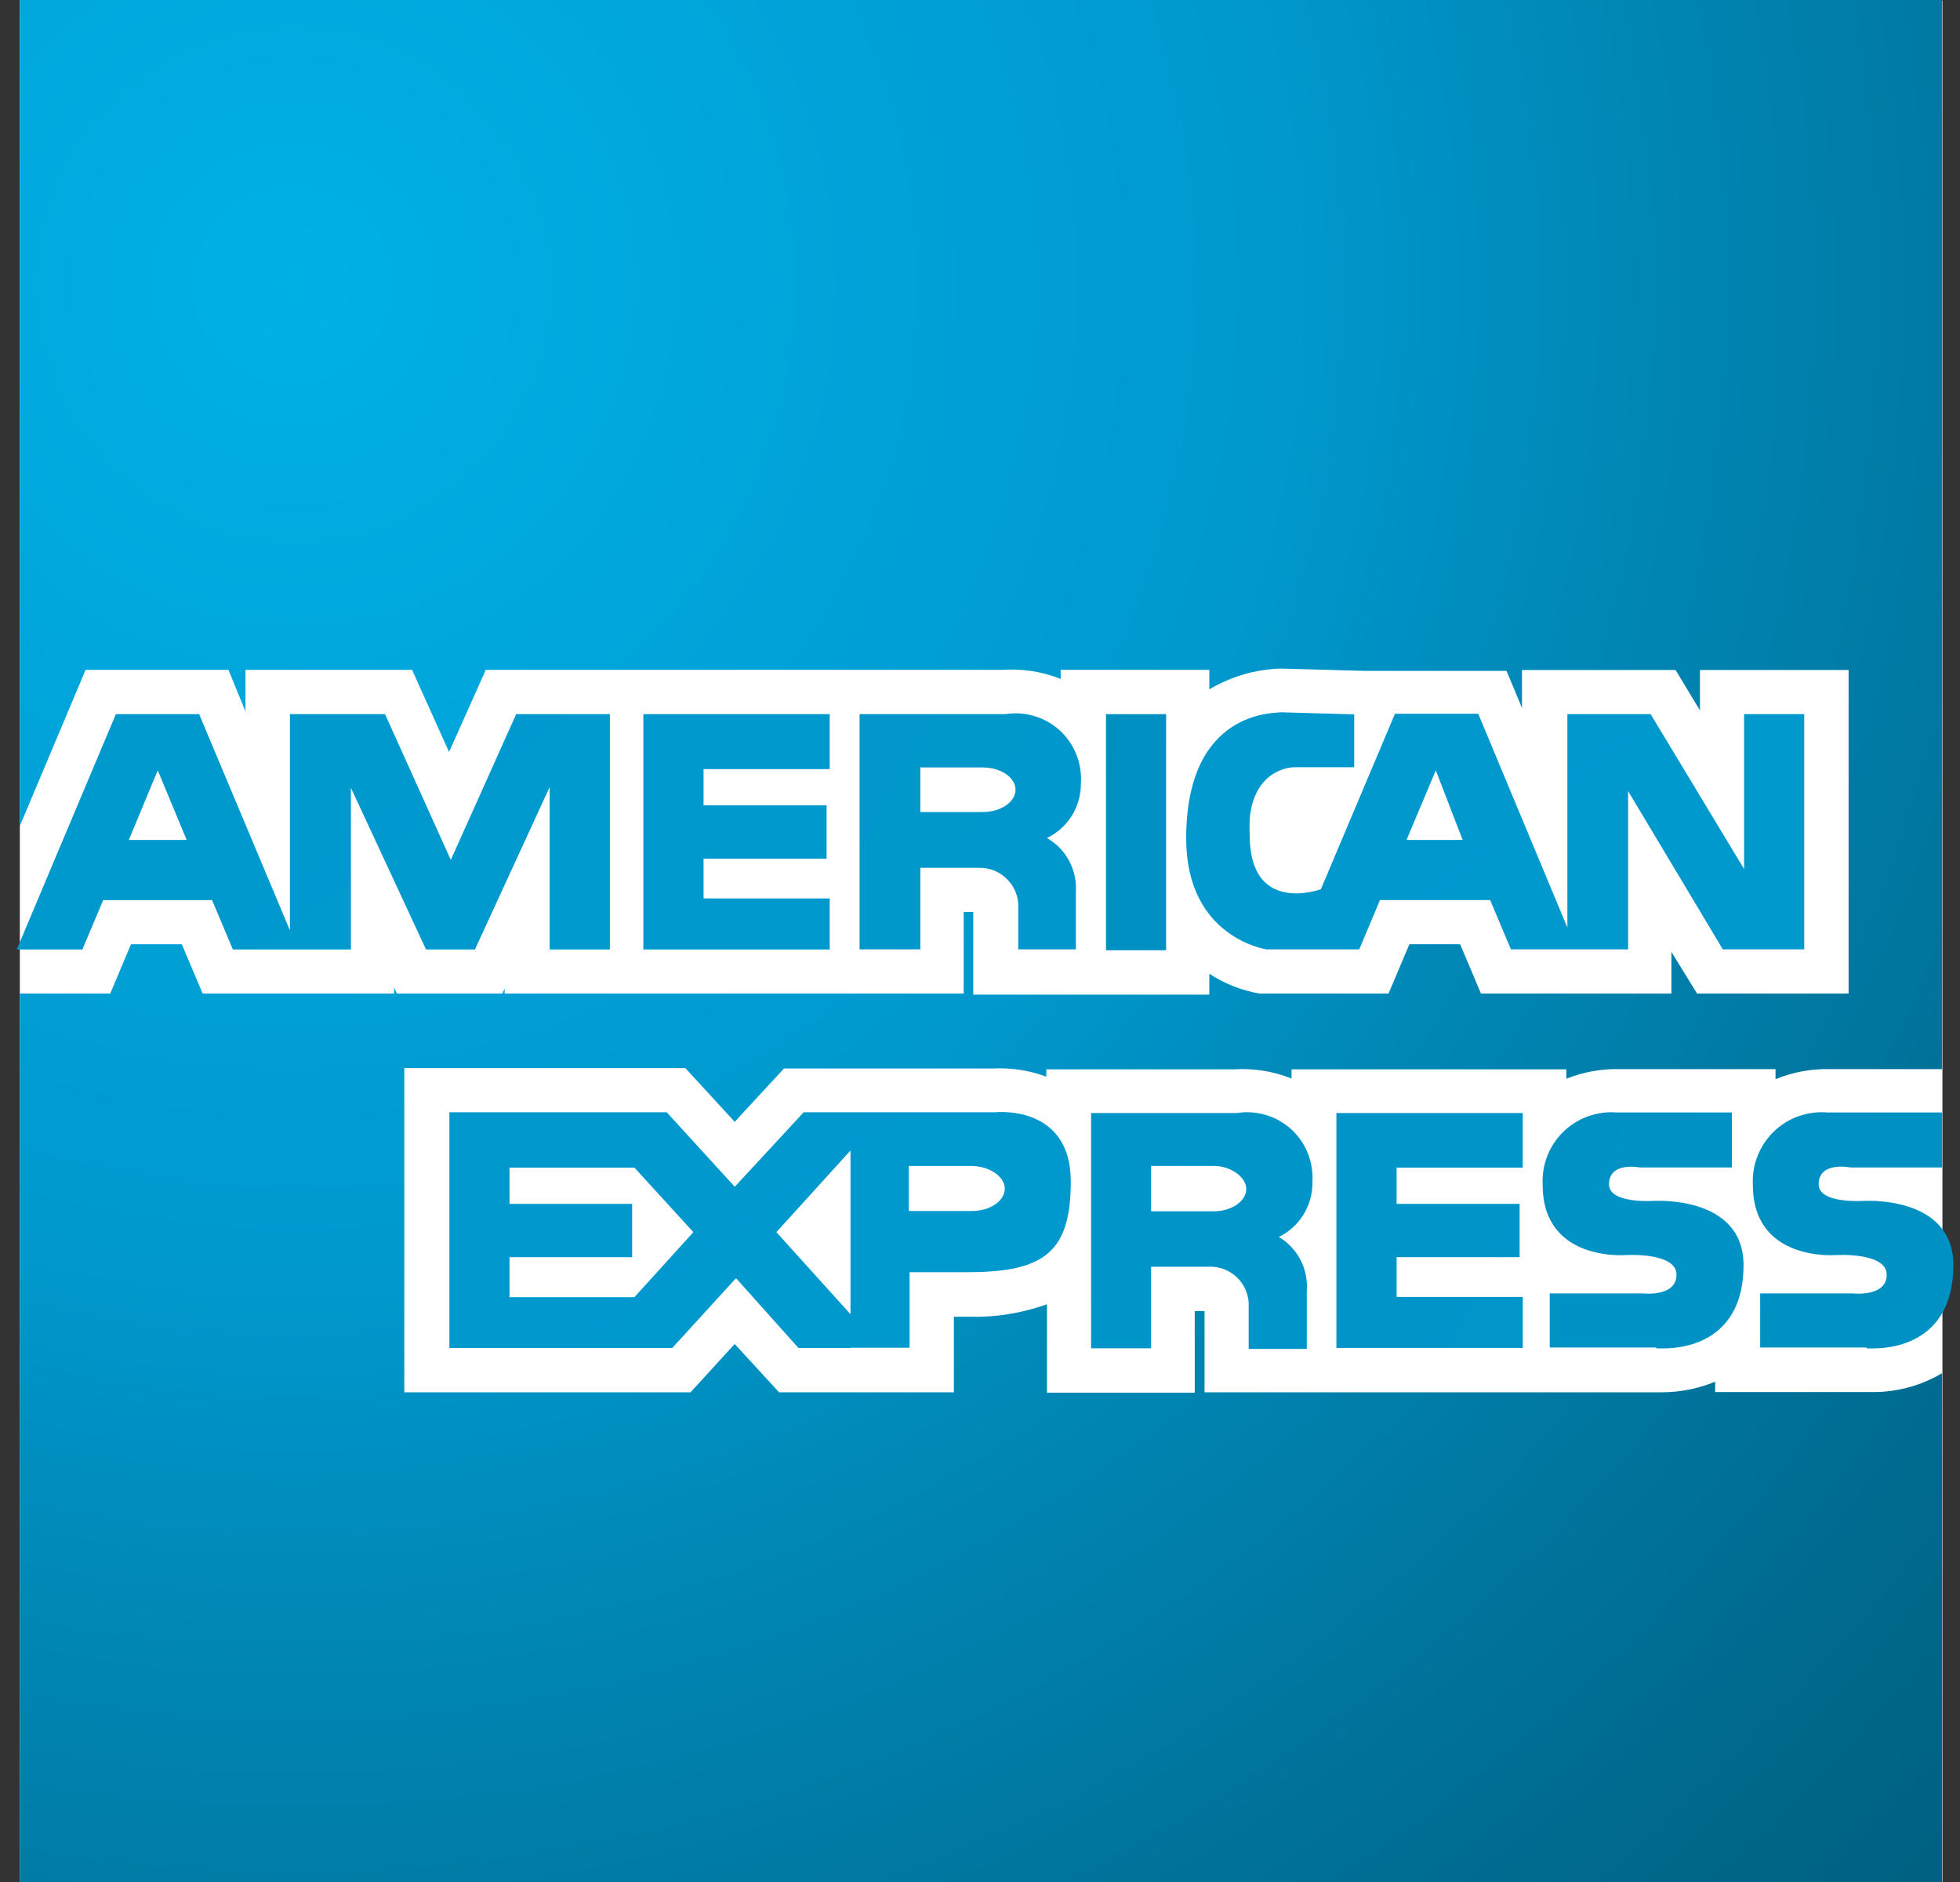 <svg width="25" height="24" viewBox="0 0 25 24" fill="none" xmlns="http://www.w3.org/2000/svg">
<rect x="0" y="0" width="25" height="24" fill="#333333" stroke="none"/>
<path d="M24.776 0.008H0.253V23.997H24.776V0.008Z" fill="white"/>
<path d="M23.89 17.752H23.797H21.877V17.62C21.663 17.708 21.434 17.754 21.203 17.755H21.11H19.973H17.222H15.364V17.195C15.364 17.195 15.364 16.794 15.364 16.72H15.239V17.76H13.354V16.632C13.032 16.748 12.692 16.802 12.35 16.791H12.167V17.755H9.937L9.371 17.139L8.808 17.755H5.157V13.621H8.742L9.371 14.306L10 13.626H10.247H10.832H12.661C12.894 13.614 13.127 13.649 13.346 13.73V13.637H15.736C15.987 13.62 16.239 13.66 16.474 13.754V13.637H19.979V13.756C20.195 13.67 20.427 13.628 20.661 13.634H22.647V13.762C22.867 13.672 23.103 13.628 23.34 13.634H24.771V0H0.253V10.533L1.092 8.542H2.914L3.131 9.073V8.542H5.256L5.728 9.59L6.196 8.542H12.791C13.043 8.525 13.295 8.565 13.529 8.658V8.542H15.425V8.791C15.702 8.626 16.016 8.535 16.338 8.526L17.4 8.555H19.216L19.413 9.028V8.544H21.372L21.683 9.059V8.544H23.579V12.67H21.646L21.319 12.139V12.67H18.89L18.624 12.041H17.977L17.711 12.67H16.105H16.065C15.837 12.631 15.619 12.545 15.425 12.418V12.684H14.097H12.414V11.63H12.292V12.67H6.437V12.607L6.408 12.67H5.062L5.027 12.593V12.67H2.585L2.319 12.041H1.671L1.406 12.67H0.253V24H24.771V17.511C24.505 17.67 24.2 17.753 23.89 17.752Z" fill="url(#paint0_radial_53_3967)"/>
<path d="M12.988 12.107V11.523C12.979 11.396 12.921 11.278 12.826 11.193C12.732 11.107 12.608 11.062 12.48 11.067H11.739V12.107H10.964V9.107H12.823C12.947 9.087 13.073 9.096 13.193 9.132C13.313 9.167 13.424 9.23 13.517 9.314C13.609 9.399 13.682 9.503 13.728 9.619C13.775 9.736 13.795 9.861 13.787 9.986C13.789 10.132 13.749 10.276 13.673 10.4C13.596 10.524 13.485 10.624 13.354 10.687C13.473 10.755 13.57 10.854 13.635 10.974C13.7 11.095 13.731 11.23 13.723 11.367V12.107H12.988ZM11.739 10.355H12.536C12.764 10.355 12.953 10.228 12.953 10.071C12.953 9.914 12.764 9.787 12.536 9.787H11.739V10.355Z" fill="url(#paint1_radial_53_3967)"/>
<path d="M21.975 12.107L20.767 10.089V12.107H19.272L19.007 11.478H17.602L17.337 12.107H16.155C16.155 12.107 15.13 11.961 15.13 10.692C15.13 9.027 16.293 9.099 16.333 9.083L17.273 9.11V9.784H16.503C16.503 9.784 16.001 9.784 15.94 10.44C15.937 10.51 15.937 10.58 15.94 10.65C15.94 11.664 16.822 11.348 16.848 11.34L17.793 9.102H18.855L19.992 11.828V9.107H21.054L22.246 11.082V9.107H23.013V12.107H21.951H21.975ZM17.916 10.711H18.656L18.314 9.824L17.937 10.719" fill="url(#paint2_radial_53_3967)"/>
<path d="M7.011 12.108V10.037L6.058 12.108H5.434L4.476 10.047V12.108H2.97L2.705 11.479H1.316L1.051 12.108H0.214L1.478 9.107H2.54L3.698 11.864V9.107H4.911L5.75 10.966L6.584 9.107H7.779V12.108H7.011ZM1.64 10.711H2.381L2.012 9.824L1.64 10.719" fill="url(#paint3_radial_53_3967)"/>
<path d="M8.206 12.108V9.107H10.583V9.808H8.974V10.27H10.543V10.95H8.974V11.457H10.583V12.108H8.206Z" fill="url(#paint4_radial_53_3967)"/>
<path d="M14.107 12.118V9.107H14.874V12.118H14.107Z" fill="url(#paint5_radial_53_3967)"/>
<path d="M15.927 17.194V16.61C15.918 16.483 15.861 16.365 15.766 16.279C15.671 16.194 15.547 16.149 15.42 16.154H14.682V17.194H13.917V14.194H15.776C15.9 14.174 16.026 14.183 16.146 14.219C16.267 14.254 16.377 14.317 16.47 14.401C16.562 14.486 16.635 14.59 16.681 14.706C16.728 14.823 16.748 14.948 16.74 15.073C16.743 15.218 16.704 15.361 16.628 15.486C16.552 15.61 16.443 15.71 16.312 15.774C16.43 15.844 16.525 15.946 16.588 16.067C16.651 16.189 16.679 16.325 16.668 16.462V17.202H15.927V17.194ZM14.682 15.447H15.479C15.707 15.447 15.896 15.32 15.896 15.163C15.896 15.007 15.694 14.868 15.479 14.868H14.682V15.437" fill="url(#paint6_radial_53_3967)"/>
<path d="M10.851 17.19H10.184L9.388 16.3L8.575 17.19H5.732V14.184H8.504L9.372 15.134L10.251 14.184H10.835H12.694C12.694 14.184 13.658 14.078 13.658 15.066C13.658 15.95 13.336 16.223 12.354 16.223H11.602V17.187H10.851V17.19ZM9.903 15.713L10.848 16.759V14.672L9.903 15.713ZM6.499 16.542H8.092L8.844 15.713L8.092 14.89H6.499V15.352H8.063V16.032H6.499V16.542ZM11.602 15.443H12.399C12.627 15.443 12.816 15.315 12.816 15.158C12.816 15.002 12.617 14.869 12.388 14.869H11.592V15.437" fill="url(#paint7_radial_53_3967)"/>
<path d="M21.121 17.184H19.767V16.494H20.956C20.956 16.494 21.384 16.544 21.384 16.255C21.384 15.966 20.739 16.005 20.739 16.005C20.739 16.005 19.677 16.096 19.677 15.111C19.67 14.985 19.69 14.86 19.735 14.743C19.781 14.626 19.851 14.52 19.941 14.432C20.032 14.345 20.139 14.277 20.258 14.235C20.376 14.193 20.502 14.176 20.627 14.187H22.09V14.888H20.919C20.919 14.888 20.523 14.808 20.523 15.103C20.523 15.35 21.076 15.315 21.076 15.315C21.076 15.315 22.239 15.23 22.239 16.133C22.239 17.102 21.49 17.195 21.224 17.195H21.131" fill="url(#paint8_radial_53_3967)"/>
<path d="M17.046 17.189V14.194H19.423V14.89H17.814V15.352H19.383V16.032H17.814V16.539H19.423V17.189H17.046Z" fill="url(#paint9_radial_53_3967)"/>
<path d="M23.808 17.184H22.451V16.494H23.635C23.635 16.494 24.065 16.544 24.065 16.255C24.065 15.966 23.42 16.005 23.42 16.005C23.42 16.005 22.358 16.096 22.358 15.111C22.351 14.985 22.371 14.86 22.417 14.743C22.463 14.626 22.533 14.52 22.623 14.432C22.713 14.345 22.821 14.277 22.939 14.235C23.058 14.193 23.183 14.176 23.309 14.187H24.772V14.888H23.603C23.603 14.888 23.197 14.805 23.197 15.103C23.197 15.35 23.752 15.315 23.752 15.315C23.752 15.315 24.915 15.23 24.915 16.133C24.915 17.102 24.166 17.195 23.901 17.195H23.808" fill="url(#paint10_radial_53_3967)"/>
<defs>
<radialGradient id="paint0_radial_53_3967" cx="0" cy="0" r="1" gradientUnits="userSpaceOnUse" gradientTransform="translate(3.829 3.716) scale(29.484)">
<stop stop-color="#00B1E7"/>
<stop offset="0.43" stop-color="#0098CD"/>
<stop offset="0.52" stop-color="#008DBE"/>
<stop offset="0.84" stop-color="#006C91"/>
<stop offset="1" stop-color="#005F80"/>
</radialGradient>
<radialGradient id="paint1_radial_53_3967" cx="0" cy="0" r="1" gradientUnits="userSpaceOnUse" gradientTransform="translate(131.127 84.811) scale(313.626 334.341)">
<stop stop-color="#00B1E7"/>
<stop offset="0.43" stop-color="#0098CD"/>
<stop offset="0.52" stop-color="#008DBE"/>
<stop offset="0.84" stop-color="#006C91"/>
<stop offset="1" stop-color="#005F80"/>
</radialGradient>
<radialGradient id="paint2_radial_53_3967" cx="0" cy="0" r="1" gradientUnits="userSpaceOnUse" gradientTransform="translate(333.113 85.085) scale(875.392 335.827)">
<stop stop-color="#00B1E7"/>
<stop offset="0.43" stop-color="#0098CD"/>
<stop offset="0.52" stop-color="#008DBE"/>
<stop offset="0.84" stop-color="#006C91"/>
<stop offset="1" stop-color="#005F80"/>
</radialGradient>
<radialGradient id="paint3_radial_53_3967" cx="0" cy="0" r="1" gradientUnits="userSpaceOnUse" gradientTransform="translate(289.325 84.595) scale(840.01 333.174)">
<stop stop-color="#00B1E7"/>
<stop offset="0.43" stop-color="#0098CD"/>
<stop offset="0.52" stop-color="#008DBE"/>
<stop offset="0.84" stop-color="#006C91"/>
<stop offset="1" stop-color="#005F80"/>
</radialGradient>
<radialGradient id="paint4_radial_53_3967" cx="0" cy="0" r="1" gradientUnits="userSpaceOnUse" gradientTransform="translate(101.138 84.576) scale(263.885 333.174)">
<stop stop-color="#00B1E7"/>
<stop offset="0.43" stop-color="#0098CD"/>
<stop offset="0.52" stop-color="#008DBE"/>
<stop offset="0.84" stop-color="#006C91"/>
<stop offset="1" stop-color="#005F80"/>
</radialGradient>
<radialGradient id="paint5_radial_53_3967" cx="0" cy="0" r="1" gradientUnits="userSpaceOnUse" gradientTransform="translate(52.212 84.816) scale(85.21 334.353)">
<stop stop-color="#00B1E7"/>
<stop offset="0.43" stop-color="#0098CD"/>
<stop offset="0.52" stop-color="#008DBE"/>
<stop offset="0.84" stop-color="#006C91"/>
<stop offset="1" stop-color="#005F80"/>
</radialGradient>
<radialGradient id="paint6_radial_53_3967" cx="0" cy="0" r="1" gradientUnits="userSpaceOnUse" gradientTransform="translate(137.387 95.776) scale(313.626 335.225)">
<stop stop-color="#00B1E7"/>
<stop offset="0.43" stop-color="#0098CD"/>
<stop offset="0.52" stop-color="#008DBE"/>
<stop offset="0.84" stop-color="#006C91"/>
<stop offset="1" stop-color="#005F80"/>
</radialGradient>
<radialGradient id="paint7_radial_53_3967" cx="0" cy="0" r="1" gradientUnits="userSpaceOnUse" gradientTransform="translate(314.809 95.546) scale(880.109 334.133)">
<stop stop-color="#00B1E7"/>
<stop offset="0.43" stop-color="#0098CD"/>
<stop offset="0.52" stop-color="#008DBE"/>
<stop offset="0.84" stop-color="#006C91"/>
<stop offset="1" stop-color="#005F80"/>
</radialGradient>
<radialGradient id="paint8_radial_53_3967" cx="0" cy="0" r="1" gradientUnits="userSpaceOnUse" gradientTransform="translate(139.638 95.606) scale(284.671 334.396)">
<stop stop-color="#00B1E7"/>
<stop offset="0.43" stop-color="#0098CD"/>
<stop offset="0.52" stop-color="#008DBE"/>
<stop offset="0.84" stop-color="#006C91"/>
<stop offset="1" stop-color="#005F80"/>
</radialGradient>
<radialGradient id="paint9_radial_53_3967" cx="0" cy="0" r="1" gradientUnits="userSpaceOnUse" gradientTransform="translate(119.878 95.24) scale(263.885 332.584)">
<stop stop-color="#00B1E7"/>
<stop offset="0.43" stop-color="#0098CD"/>
<stop offset="0.52" stop-color="#008DBE"/>
<stop offset="0.84" stop-color="#006C91"/>
<stop offset="1" stop-color="#005F80"/>
</radialGradient>
<radialGradient id="paint10_radial_53_3967" cx="0" cy="0" r="1" gradientUnits="userSpaceOnUse" gradientTransform="translate(145.12 95.606) scale(284.081 334.396)">
<stop stop-color="#00B1E7"/>
<stop offset="0.43" stop-color="#0098CD"/>
<stop offset="0.52" stop-color="#008DBE"/>
<stop offset="0.84" stop-color="#006C91"/>
<stop offset="1" stop-color="#005F80"/>
</radialGradient>
</defs>
</svg>
